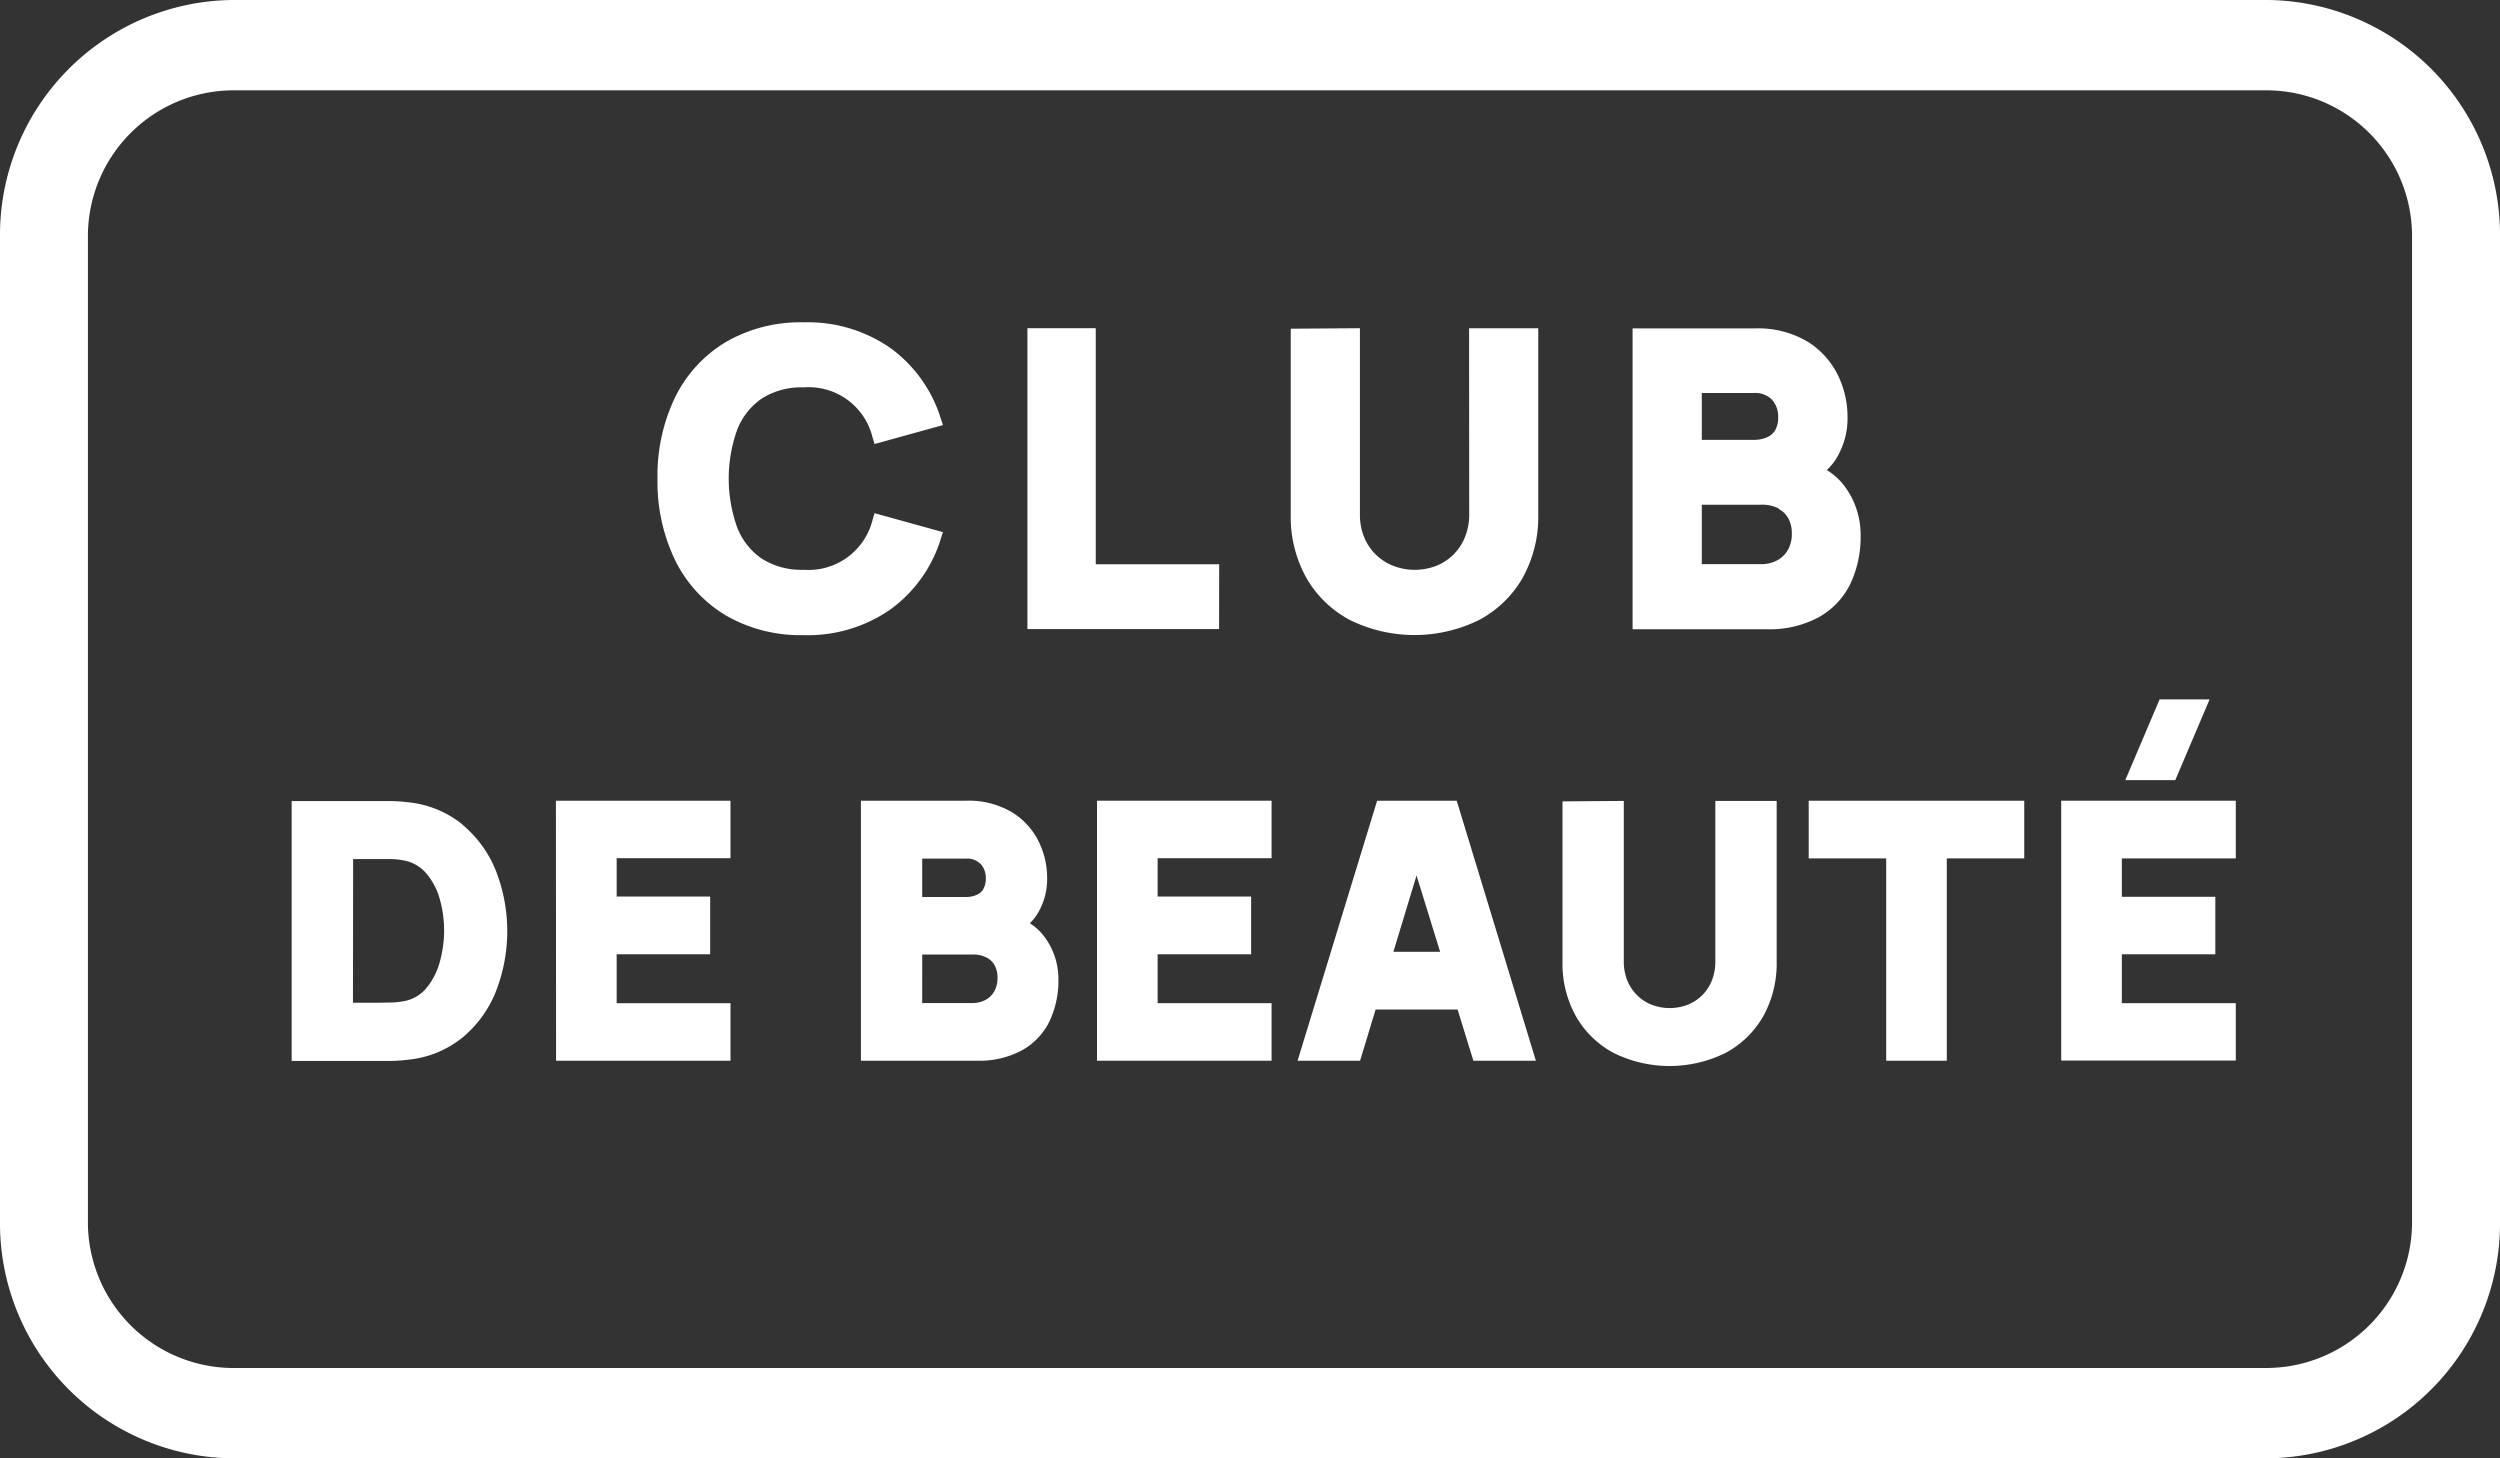 <svg id="Group_2795" data-name="Group 2795" xmlns="http://www.w3.org/2000/svg" width="60" height="35" viewBox="0 0 60 35">
  <rect x="0" y="0" width="60" height="35" fill="#333333" stroke="none"/>
  <g id="Group_3591" data-name="Group 3591">
    <path id="Path_3492" data-name="Path 3492" d="M54.442,0H5.559A5.642,5.642,0,0,0,0,5.709V29.291A5.642,5.642,0,0,0,5.559,35H54.442A5.641,5.641,0,0,0,60,29.291V5.709A5.641,5.641,0,0,0,54.442,0m0,32.832H5.559a3.5,3.5,0,0,1-3.449-3.54V5.709A3.5,3.5,0,0,1,5.559,2.168H54.442a3.5,3.5,0,0,1,3.447,3.541V29.291a3.5,3.5,0,0,1-3.447,3.54" fill="#fff"/>
    <g id="Group_3593" data-name="Group 3593" transform="translate(7 7.73)">
      <g id="Group_3592" data-name="Group 3592" transform="translate(8.784)">
        <path id="Path_3493" data-name="Path 3493" d="M26.311,15.965l.056-.17-1.641-.454-.048.158a1.583,1.583,0,0,1-1.652,1.2,1.772,1.772,0,0,1-1-.263,1.613,1.613,0,0,1-.594-.744,3.479,3.479,0,0,1,0-2.363,1.615,1.615,0,0,1,.594-.745,1.772,1.772,0,0,1,1-.263,1.577,1.577,0,0,1,1.651,1.2l.049.159,1.641-.454-.056-.17a3.3,3.3,0,0,0-1.2-1.676,3.467,3.467,0,0,0-2.09-.62,3.569,3.569,0,0,0-1.867.474,3.167,3.167,0,0,0-1.216,1.326,4.332,4.332,0,0,0-.422,1.953,4.333,4.333,0,0,0,.422,1.954,3.167,3.167,0,0,0,1.216,1.326,3.569,3.569,0,0,0,1.867.474,3.462,3.462,0,0,0,2.09-.62,3.293,3.293,0,0,0,1.2-1.675" transform="translate(-19.52 -10.754)" fill="#fff"/>
        <path id="Path_3494" data-name="Path 3494" d="M36.946,16.629H33.984V10.964h-1.64v7.22h4.6Z" transform="translate(-23.47 -10.817)" fill="#fff"/>
        <path id="Path_3495" data-name="Path 3495" d="M45.737,15.424a1.453,1.453,0,0,1-.1.547,1.232,1.232,0,0,1-.69.694,1.438,1.438,0,0,1-1.033,0,1.239,1.239,0,0,1-.7-.692,1.433,1.433,0,0,1-.1-.551V10.962l-1.66.012v4.459a3,3,0,0,0,.376,1.523,2.622,2.622,0,0,0,1.051,1.013,3.512,3.512,0,0,0,3.085,0,2.623,2.623,0,0,0,1.052-1.013,3.013,3.013,0,0,0,.376-1.523v-4.47h-1.66Z" transform="translate(-26.26 -10.815)" fill="#fff"/>
        <path id="Path_3496" data-name="Path 3496" d="M57.769,17.9a1.842,1.842,0,0,0,.76-.806,2.639,2.639,0,0,0,.244-1.159,1.948,1.948,0,0,0-.353-1.135,1.507,1.507,0,0,0-.459-.431,1.469,1.469,0,0,0,.207-.244,1.846,1.846,0,0,0,.29-1.056,2.255,2.255,0,0,0-.227-.971,1.966,1.966,0,0,0-.725-.808,2.329,2.329,0,0,0-1.282-.321H53.3v7.22h3.218a2.491,2.491,0,0,0,1.25-.288m-.962-2.6a.561.561,0,0,1,.235.233.748.748,0,0,1,.081.355.774.774,0,0,1-.094.394.648.648,0,0,1-.256.252.8.8,0,0,1-.387.091H54.961V15.2h1.425a.866.866,0,0,1,.422.091m-.084-1.879a.437.437,0,0,1-.2.171.8.8,0,0,1-.323.061H54.961V12.519H56.2a.568.568,0,0,1,.443.158.589.589,0,0,1,.151.416.606.606,0,0,1-.074.323" transform="translate(-29.902 -10.817)" fill="#fff"/>
      </g>
      <path id="Path_3497" data-name="Path 3497" d="M11.053,27.371a2.45,2.45,0,0,0-1.3-.533,4.025,4.025,0,0,0-.436-.03l-.289,0H6.954v6.237H9.033l.289,0c.151,0,.3-.014.435-.03a2.449,2.449,0,0,0,1.3-.534,2.764,2.764,0,0,0,.8-1.106,3.985,3.985,0,0,0,0-2.889,2.78,2.78,0,0,0-.8-1.107m-2.628.822h.607c.073,0,.171,0,.3,0a1.607,1.607,0,0,1,.31.033.921.921,0,0,1,.524.293,1.615,1.615,0,0,1,.331.608,2.785,2.785,0,0,1,0,1.561,1.649,1.649,0,0,1-.326.616.916.916,0,0,1-.531.3,2.079,2.079,0,0,1-.314.032c-.123,0-.221.005-.293.005H8.425Z" transform="translate(-6.954 -15.313)" fill="#fff"/>
      <path id="Path_3498" data-name="Path 3498" d="M16.014,33.04H20.2V31.659H17.468V30.486h2.244V29.1H17.468v-.92H20.2V26.8h-4.19Z" transform="translate(-9.668 -15.313)" fill="#fff"/>
      <path id="Path_3499" data-name="Path 3499" d="M30.632,29.738a1.269,1.269,0,0,0,.158-.191,1.6,1.6,0,0,0,.253-.919,1.966,1.966,0,0,0-.2-.843,1.708,1.708,0,0,0-.631-.7A2.028,2.028,0,0,0,29.1,26.8H26.574V33.04h2.783a2.165,2.165,0,0,0,1.084-.25,1.6,1.6,0,0,0,.661-.7,2.286,2.286,0,0,0,.212-1,1.69,1.69,0,0,0-.307-.985,1.336,1.336,0,0,0-.374-.361m-1.12-.822a.344.344,0,0,1-.158.137.645.645,0,0,1-.266.052H28.045v-.921h1.041a.458.458,0,0,1,.361.129.479.479,0,0,1,.124.339.49.49,0,0,1-.06.263m-1.466,1.57h1.2a.72.72,0,0,1,.349.075.457.457,0,0,1,.192.19.619.619,0,0,1,.066.293.65.65,0,0,1-.077.326.528.528,0,0,1-.211.206.659.659,0,0,1-.319.075h-1.2Z" transform="translate(-12.912 -15.313)" fill="#fff"/>
      <path id="Path_3500" data-name="Path 3500" d="M34.758,33.04h4.19V31.659H36.213V30.486h2.244V29.1H36.213v-.92h2.735V26.8h-4.19Z" transform="translate(-15.43 -15.313)" fill="#fff"/>
      <path id="Path_3501" data-name="Path 3501" d="M43.6,26.8,41.691,33.04h1.5l.373-1.228h1.967l.379,1.228h1.5L45.51,26.8Zm.39,3.627.556-1.832.566,1.832Z" transform="translate(-17.549 -15.313)" fill="#fff"/>
      <path id="Path_3502" data-name="Path 3502" d="M54.543,30.65a1.215,1.215,0,0,1-.083.459,1.056,1.056,0,0,1-.231.353,1.033,1.033,0,0,1-.347.229,1.209,1.209,0,0,1-.868,0,1.007,1.007,0,0,1-.348-.227,1.062,1.062,0,0,1-.235-.352,1.211,1.211,0,0,1-.085-.464V26.8l-1.471.011v3.846a2.594,2.594,0,0,0,.326,1.318,2.268,2.268,0,0,0,.91.878,3.03,3.03,0,0,0,2.667,0,2.278,2.278,0,0,0,.911-.878,2.608,2.608,0,0,0,.326-1.318V26.8H54.543Z" transform="translate(-20.375 -15.308)" fill="#fff"/>
      <path id="Path_3503" data-name="Path 3503" d="M59.405,28.185h1.86v4.856h1.454V28.185h1.859V26.8H59.405Z" transform="translate(-22.996 -15.313)" fill="#fff"/>
      <path id="Path_3504" data-name="Path 3504" d="M72.262,23.563h-1.2L70.239,25.5h1.2Z" transform="translate(-26.232 -14.507)" fill="#fff"/>
      <path id="Path_3505" data-name="Path 3505" d="M72.175,28.185V26.8h-4.19v6.236h4.19V31.659H69.44V30.486h2.244v-1.38H69.44v-.921Z" transform="translate(-25.516 -15.313)" fill="#fff"/>
    </g>
  </g>
</svg>
